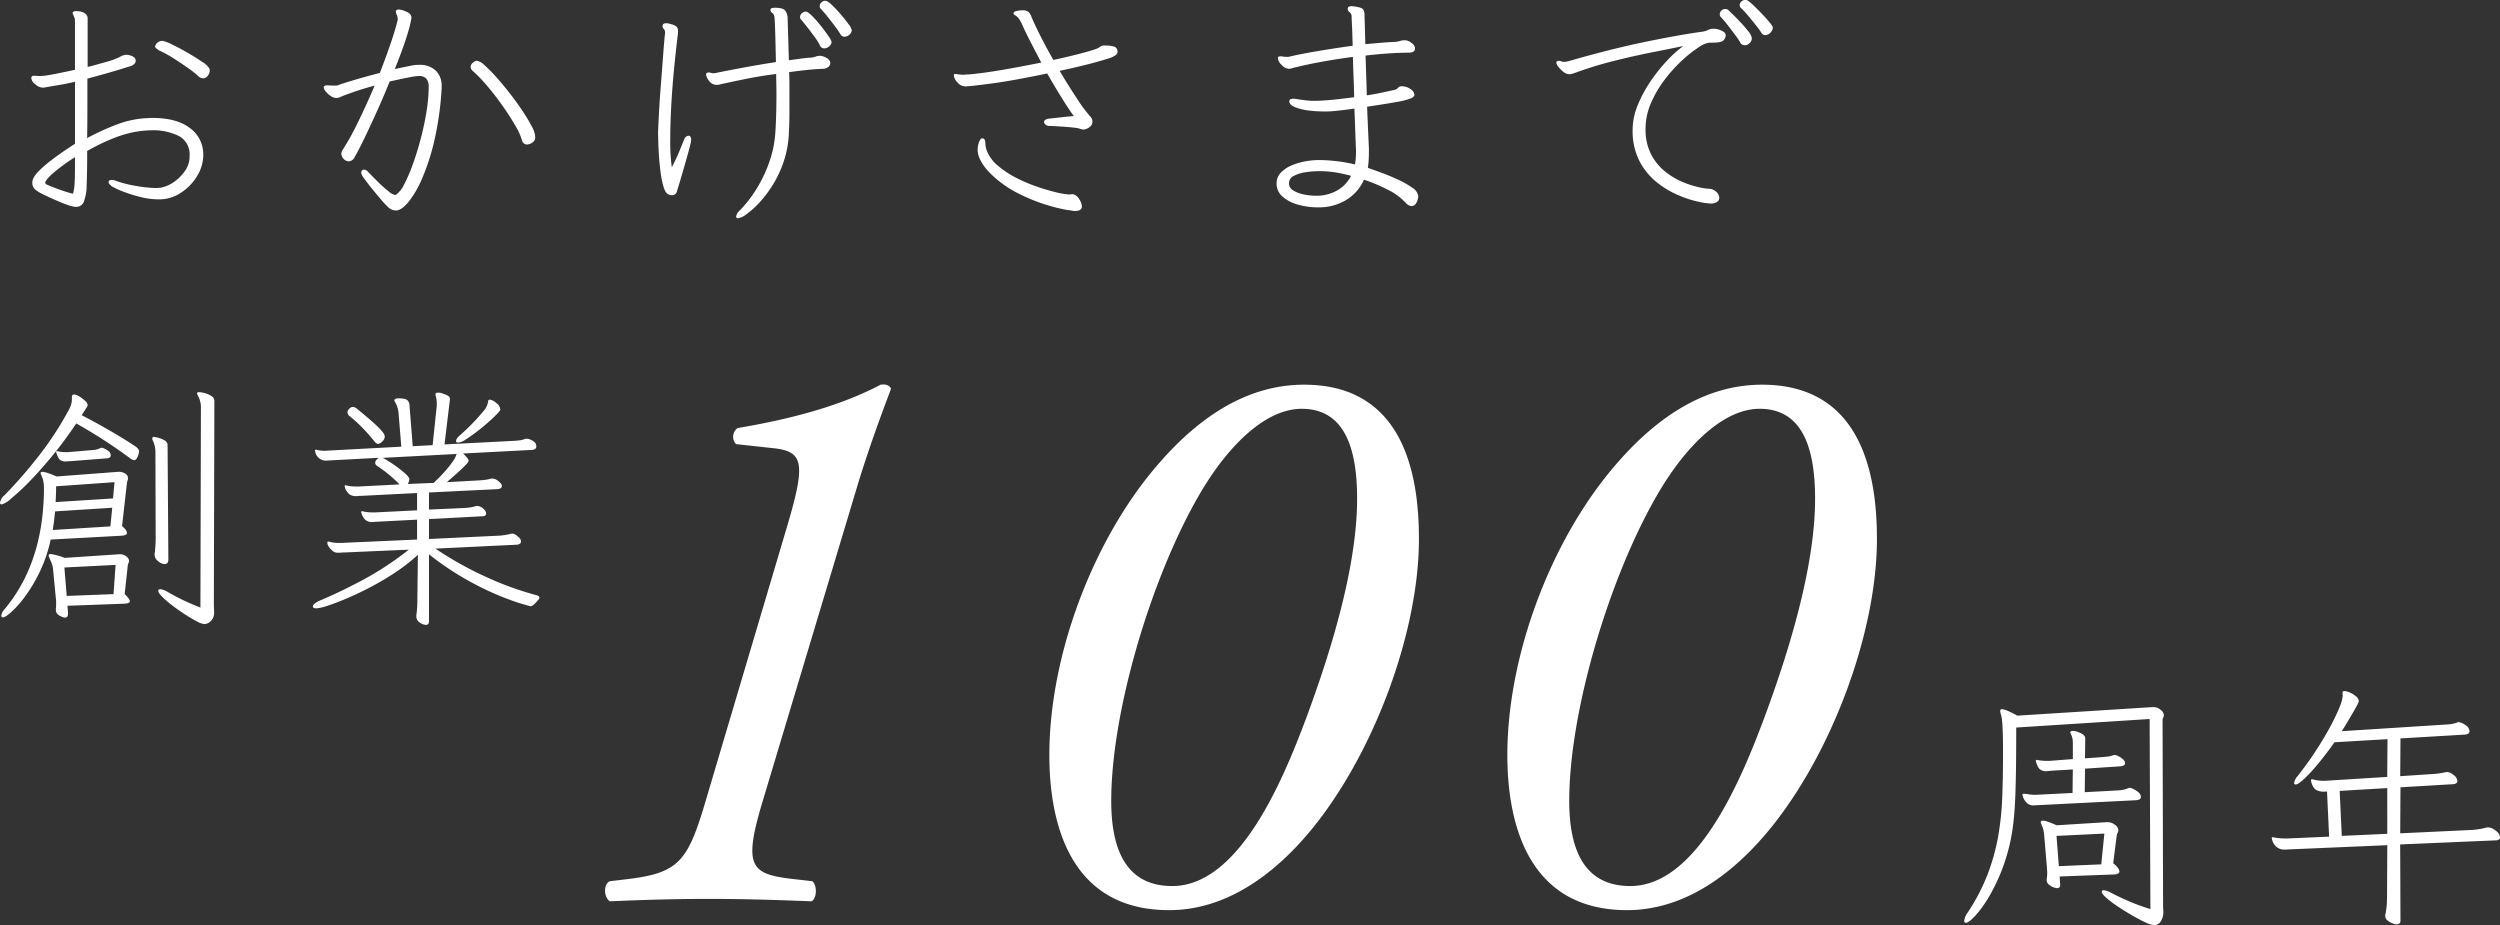 <svg xmlns="http://www.w3.org/2000/svg" width="477.861" height="176.83" viewBox="0 0 477.861 176.83">
  <rect x="0" y="0" width="477.861" height="176.83" fill="#333333" stroke="none"/>
  <g id="activity04" transform="translate(-765.866 -6117.764)">
    <path id="パス_147015" data-name="パス 147015" d="M32.571-.494A14.3,14.3,0,0,1,29.21-.939a25.746,25.746,0,0,1-3.336-1.038,14.915,14.915,0,0,1-2.15-.989q-.643-.494-.643-.84,0-.4.593-.4h.247a.8.8,0,0,1,.346.1A22.669,22.669,0,0,0,28.3-3.064a23.533,23.533,0,0,0,3.88.4,3.032,3.032,0,0,0,.42-.025,2.625,2.625,0,0,1,.371-.025,6.316,6.316,0,0,0,2.5-1.038,8.143,8.143,0,0,0,2.15-2.1,4.765,4.765,0,0,0,.939-2.595V-8.8a3.968,3.968,0,0,0-2-3.781,11.05,11.05,0,0,0-5.363-1.112,19.241,19.241,0,0,0-2.743.247,21.317,21.317,0,0,0-3.979,1.087,37.786,37.786,0,0,0-5.486,2.62q0,4.1-.1,6.425a9.563,9.563,0,0,1-.544,3.287A1.559,1.559,0,0,1,16.8.939,5.4,5.4,0,0,1,15.248.568Q14.185.2,12.949-.346T10.7-1.384a7.725,7.725,0,0,1-1.31-.741A1.745,1.745,0,0,1,8.5-3.707a2.18,2.18,0,0,1,.247-.914A5.653,5.653,0,0,1,9.786-5.956a23.845,23.845,0,0,1,2.422-2.076q1.631-1.26,4.448-3.089V-22.983q-1.384.346-2.842.593t-2.891.494a1.5,1.5,0,0,1-.445.049,2.282,2.282,0,0,1-1.409-.643A1.716,1.716,0,0,1,8.3-23.675a.759.759,0,0,1,.1-.3.6.6,0,0,1,.445-.148q.247,0,.494.025t.593.025a8.5,8.5,0,0,0,1.038-.074q.593-.074,1.878-.321t3.806-.791v-9q0-.346-.025-.643a1.243,1.243,0,0,0-.173-.544,2.712,2.712,0,0,0-.148-.346.8.8,0,0,1-.1-.346v-.049q.148-.3.692-.3.148,0,.692.074a2.332,2.332,0,0,1,1.013.4,1.194,1.194,0,0,1,.47,1.063V-25.8q1.928-.494,3.633-.989a14.241,14.241,0,0,0,2.545-.939,2.153,2.153,0,0,1,.84-.346.848.848,0,0,1,.346-.049,2.844,2.844,0,0,1,.939.173,1.51,1.51,0,0,1,.692.42,1,1,0,0,1,.2.544.935.935,0,0,1-.222.544,1.647,1.647,0,0,1-.816.494q-2.026.643-4.078,1.236t-4.127,1.137v5.733q0,2.867-.049,5.634a47.408,47.408,0,0,1,5.807-2.644,18.637,18.637,0,0,1,5.461-1.161q.247,0,.544-.025t.544-.025q4.844,0,7.34,1.977a6.158,6.158,0,0,1,2.5,5.041V-8.7A7.886,7.886,0,0,1,39.886-4.77,9.852,9.852,0,0,1,36.9-1.755a7.669,7.669,0,0,1-3.83,1.26Zm.89-30.3a10.7,10.7,0,0,1,2,.816q1.359.667,2.891,1.557t2.669,1.68a3.755,3.755,0,0,1,1.285,1.186.335.335,0,0,1,.1.247v.247a1.589,1.589,0,0,1-.371.939,1.108,1.108,0,0,1-.914.494,1.6,1.6,0,0,1-.939-.445,15.417,15.417,0,0,0-1.829-1.458q-1.285-.914-2.793-1.878a21.671,21.671,0,0,0-2.842-1.557q-.2-.148-.47-.346a.555.555,0,0,1-.272-.445A.1.1,0,0,1,32-29.828a.1.1,0,0,0,.025-.074,1.154,1.154,0,0,1,.494-.618,1.389,1.389,0,0,1,.791-.272ZM16.656-8.551a33.166,33.166,0,0,0-4.572,3.386q-1.112,1.112-1.112,1.458a.759.759,0,0,0,.1.3q.1.049.741.321T13.32-2.5q.865.321,1.656.568t1.186.346a.158.158,0,0,0,.148-.1,7.932,7.932,0,0,0,.222-1.236q.074-.692.1-2T16.656-8.551ZM86.741-21.7a59.725,59.725,0,0,1-1.359,9.811,41.968,41.968,0,0,1-2.348,7.34,19.452,19.452,0,0,1-2.669,4.6q-1.334,1.582-2.372,1.582A2.22,2.22,0,0,1,76.411.89,15.3,15.3,0,0,1,75.1-.519q-.816-.964-1.68-2.026t-1.458-1.9a2.935,2.935,0,0,1-.593-1.087q0-.643.593-.643a1.085,1.085,0,0,1,.692.4q.939.989,2,2.026a23.5,23.5,0,0,0,1.952,1.73,2.772,2.772,0,0,0,1.236.692.867.867,0,0,0,.247-.1,5.231,5.231,0,0,0,1.483-1.928,29.327,29.327,0,0,0,1.582-3.633q.791-2.15,1.483-4.7t1.137-5.14a33.364,33.364,0,0,0,.494-4.918v-.2a2.549,2.549,0,0,0-.42-1.582,1.8,1.8,0,0,0-1.507-.544,9.566,9.566,0,0,0-1.507.2q-1.063.2-2.2.445l-1.829.4q-1.087,2.718-2.3,5.412T72.185-12.6q-1.112,2.323-2.051,4A1.383,1.383,0,0,1,69-7.76a1.414,1.414,0,0,1-.741-.247,1.629,1.629,0,0,1-.692-1.186,1.532,1.532,0,0,1,.3-.84A49.037,49.037,0,0,0,70.8-15.347q1.606-3.287,3.138-6.895-2.372.643-4.053,1.236t-2.026.741q-.346.148-.643.272a1.532,1.532,0,0,1-.593.124,1.972,1.972,0,0,1-1.063-.371A4.066,4.066,0,0,1,64.6-21.1a1.463,1.463,0,0,1-.4-.84.2.2,0,0,1,.049-.148.711.711,0,0,1,.593-.2q.247,0,.593.025t.692.025H66.5a1.532,1.532,0,0,0,.371-.049q.593-.247,2.891-.939t5.165-1.433q1.137-2.916,2.051-5.585T78.339-34.8v-.2a1.792,1.792,0,0,0-.173-.766,1.536,1.536,0,0,1-.173-.618.286.286,0,0,1,.049-.2.521.521,0,0,1,.445-.2,4.135,4.135,0,0,1,1.483.4q.939.4.989,1.087v.148a18.2,18.2,0,0,1-.643,2.694q-.643,2.3-2.521,7.043l2.768-.568a10.629,10.629,0,0,1,1.186-.2q.346-.025.741-.025a4.4,4.4,0,0,1,3.089,1.063,3.977,3.977,0,0,1,1.161,3.089Zm17.892,9.292a1.145,1.145,0,0,1-.371.914,1.893,1.893,0,0,1-.741.42,3.5,3.5,0,0,1-.42.1,1.024,1.024,0,0,1-.618-.2.984.984,0,0,1-.371-.544,11.753,11.753,0,0,0-1.26-2.817q-1.013-1.779-2.422-3.781t-2.916-3.781a27.739,27.739,0,0,0-2.743-2.867,1.211,1.211,0,0,1-.494-.84,1.06,1.06,0,0,1,.445-.816,1.288,1.288,0,0,1,.741-.371,2.842,2.842,0,0,1,1.483.865,26.848,26.848,0,0,1,2.249,2.274q1.26,1.409,2.57,3.089t2.4,3.311a31.952,31.952,0,0,1,1.779,2.966A5.005,5.005,0,0,1,104.633-12.406Zm60.5-20.462a1.171,1.171,0,0,1-.445.89,1.4,1.4,0,0,1-.939.4.894.894,0,0,1-.791-.494,14.8,14.8,0,0,0-.964-1.409q-.717-.964-1.507-1.952a18.938,18.938,0,0,0-1.285-1.483.671.671,0,0,1-.2-.494.992.992,0,0,1,.321-.717,1.046,1.046,0,0,1,.766-.321q.4,0,1.211.766a23.153,23.153,0,0,1,1.705,1.8q.89,1.038,1.507,1.9A3.041,3.041,0,0,1,165.129-32.868ZM159.2-27.925a2.742,2.742,0,0,1,1.063.371,1.493,1.493,0,0,1,.717.717.688.688,0,0,1,.049.3.9.9,0,0,1-.4.741,1.8,1.8,0,0,1-.939.346q-1.433.049-3.114.222t-3.41.42q.049,1.236.049,2.447v5.634q0,1.606-.1,3.336a19.427,19.427,0,0,1-.964,5.585,21.133,21.133,0,0,1-2.15,4.6,22.53,22.53,0,0,1-2.62,3.435,15.553,15.553,0,0,1-2.422,2.15,3.532,3.532,0,0,1-1.532.741q-.4,0-.4-.346a2.03,2.03,0,0,1,.741-1.186,24.127,24.127,0,0,0,3.262-4.251,25.535,25.535,0,0,0,2.422-5.214,21,21,0,0,0,1.087-5.61q.1-1.582.148-3.386t.049-3.732q0-.939-.025-1.928t-.025-1.928q-2.768.346-5.387.865t-4.6.964a4.364,4.364,0,0,0-.667.148,2.256,2.256,0,0,1-.667.1,1.753,1.753,0,0,1-1.532-.791,2.532,2.532,0,0,1-.544-1.137q0-.3.148-.346a2.066,2.066,0,0,1,.346-.1,1.119,1.119,0,0,1,.4.074,1.42,1.42,0,0,0,.494.074,2.079,2.079,0,0,0,.494-.049q1.928-.4,5.091-.989t6.376-1.087q-.049-2.274-.1-4.374t-.148-3.88q-.049-.89-.42-1.112a.688.688,0,0,1-.371-.618v-.1q.1-.3.791-.3,1.73,0,2.076.618a2.95,2.95,0,0,1,.4,1.161l.247,8.254q1.137-.148,2.224-.3t2.026-.2a3.876,3.876,0,0,0,.865-.2,2.58,2.58,0,0,1,.865-.148Zm2.076-2.718a1.171,1.171,0,0,1-.445.89,1.453,1.453,0,0,1-.988.4.888.888,0,0,1-.791-.544,7.944,7.944,0,0,0-.89-1.458q-.692-.964-1.458-1.952T155.491-34.8a.756.756,0,0,1-.247-.544.962.962,0,0,1,.346-.717,1.075,1.075,0,0,1,.741-.321q.4,0,1.211.816a22.516,22.516,0,0,1,1.68,1.9q.865,1.087,1.458,1.977A4.134,4.134,0,0,1,161.274-30.644ZM134.041-12.653q.4.148.4.791a.676.676,0,0,1-.025.148.813.813,0,0,0-.025.2q-.049.346-.321,1.359t-.643,2.323q-.371,1.31-.741,2.57t-.643,2.15q-.272.89-.321,1.087a1.043,1.043,0,0,1-.4.593.954.954,0,0,1-.494.148,1.529,1.529,0,0,1-.692-.148q-.593-.2-.964-1.409a18.084,18.084,0,0,1-.593-2.916q-.222-1.705-.321-3.361t-.124-2.842q-.025-1.186-.025-1.285.049-1.483.173-3.781t.321-4.844q.2-2.545.371-4.844t.3-3.806q.124-1.507.173-1.656v-.2a.935.935,0,0,0-.247-.692.756.756,0,0,1-.247-.544.219.219,0,0,1,.025-.1.219.219,0,0,0,.025-.1q.1-.346.643-.346a2.16,2.16,0,0,1,.47.049q.222.049.568.148a2.266,2.266,0,0,1,.964.47,1.184,1.184,0,0,1,.272.865v.321a2.2,2.2,0,0,1-.049.42q-.346,2.817-.692,6.326t-.544,7.093q-.2,3.583-.2,6.6a36.212,36.212,0,0,0,.3,5.239,34.1,34.1,0,0,0,1.483-3.163q.643-1.582.89-2.175a1.021,1.021,0,0,1,.4-.544.886.886,0,0,1,.445-.148ZM213.764-29.9a5.394,5.394,0,0,1,1.359.173.907.907,0,0,1,.766.667,1.285,1.285,0,0,1,.049.4.823.823,0,0,1-.3.544,4.054,4.054,0,0,1-1.384.667q-1.087.371-3.311.964t-6.079,1.433q1.68,2.817,3.262,5.214a30.445,30.445,0,0,0,2.57,3.484,1.37,1.37,0,0,1,.445.989,1.277,1.277,0,0,1-.643,1.112,2.089,2.089,0,0,1-1.038.42,2.014,2.014,0,0,1-.692-.148,4.022,4.022,0,0,0-.988-.2q-.791-.1-1.779-.173t-1.878-.124q-.89-.049-1.285-.049a.984.984,0,0,1-.643-.247.675.675,0,0,1-.3-.494q0-.494.84-.643l2.422-.272q1.532-.173,2.422-.222-1.038-1.433-2.372-3.583t-2.718-4.572q-6.574,1.384-10.7,1.928t-4.967.544a2,2,0,0,1-1.483-.766,2.161,2.161,0,0,1-.692-1.31q0-.3.247-.3h.1a8.92,8.92,0,0,0,1.334.148q.247,0,.494-.025t.544-.025q1.384-.1,3.633-.42t4.943-.816q2.694-.494,5.412-1.038-1.087-2.076-2.051-3.954t-1.557-3.213a8.493,8.493,0,0,0-.4-.791,2.729,2.729,0,0,0-.593-.791,1.847,1.847,0,0,0-.42-.3q-.272-.148-.272-.346v-.1q.049-.247.618-.371a5.227,5.227,0,0,1,1.112-.124,1.776,1.776,0,0,1,1.063.272,1.993,1.993,0,0,1,.618.964q.643,1.532,1.755,3.732t2.447,4.522q2.718-.593,4.918-1.161t3.287-.964a2.484,2.484,0,0,0,.643-.346,1.6,1.6,0,0,1,.741-.3ZM209.118.989q-.148.741-1.285.741a3.436,3.436,0,0,1-.667-.074q-.371-.074-.865-.124a34.06,34.06,0,0,1-9.094-3.04,20.9,20.9,0,0,1-5.931-4.3q-2.076-2.3-2.076-4.127a4.157,4.157,0,0,1,.272-1.532q.272-.692.568-.692.593,0,.618.816a4.9,4.9,0,0,0,.272,1.507,7.212,7.212,0,0,0,2.15,2.916,17.765,17.765,0,0,0,3.559,2.348,30.7,30.7,0,0,0,4.053,1.705A38.08,38.08,0,0,0,204.373-1.8a12.147,12.147,0,0,0,2.372.371,1.553,1.553,0,0,0,.247-.025,1.8,1.8,0,0,1,.3-.025.688.688,0,0,1,.3.049,1.95,1.95,0,0,1,1.038.939A2.676,2.676,0,0,1,209.118.84ZM263.98-9.292q0,.643-.049,1.359t-.148,1.409q.84.3,2.4.865t3.237,1.334a16.629,16.629,0,0,1,2.842,1.606,2.252,2.252,0,0,1,1.161,1.68q0,.049-.1.519a2.386,2.386,0,0,1-.4.89.968.968,0,0,1-.84.42A1.755,1.755,0,0,1,271,.148,11.85,11.85,0,0,0,267.464-2.4a31.412,31.412,0,0,0-4.424-1.853,8.634,8.634,0,0,1-3.484,3.929,10.048,10.048,0,0,1-5.214,1.359,14,14,0,0,1-4-.544,7.223,7.223,0,0,1-2.916-1.557,3.224,3.224,0,0,1-1.087-2.447,2.919,2.919,0,0,1,.865-2.15,6.365,6.365,0,0,1,2.15-1.384,12.439,12.439,0,0,1,2.62-.741,14.386,14.386,0,0,1,2.323-.222,30.9,30.9,0,0,1,7.018.84q.1-.544.148-1.112t.049-1.161v-.544q-.049-1.087-.124-3.188t-.173-4.671q-1.779.247-3.188.4t-2,.148h-.692a22.975,22.975,0,0,1-2.99-.2,9.71,9.71,0,0,1-2.545-.643q-1.038-.445-1.038-1.137a.427.427,0,0,1,.148-.3,1.132,1.132,0,0,1,.593-.148,4.256,4.256,0,0,1,.47.025,3.181,3.181,0,0,1,.42.074l1.483.2a13.259,13.259,0,0,0,1.73.1q.89,0,2.224-.1t2.768-.272q1.433-.173,2.57-.321-.049-1.928-.124-3.9t-.124-3.806q-3.015.4-5.857.914t-5.017,1.063a3.545,3.545,0,0,0-.692.173,2.046,2.046,0,0,1-.692.124A1.992,1.992,0,0,1,247.3-26.2a2.041,2.041,0,0,1-.717-1.236q0-.3.173-.346a1.174,1.174,0,0,1,.321-.049,2.9,2.9,0,0,1,.519.049,3.477,3.477,0,0,0,.618.049h.3a.933.933,0,0,0,.3-.049q2.323-.544,5.585-1.087t6.475-.989q-.049-2.274-.124-3.781t-.074-1.705a1.059,1.059,0,0,0-.371-.914.769.769,0,0,1-.371-.618.433.433,0,0,1,.222-.445,1.143,1.143,0,0,1,.47-.1,2.281,2.281,0,0,1,.321.025,2.043,2.043,0,0,0,.272.025q1.433.2,1.68.593a2.156,2.156,0,0,1,.247,1.137q0,.3.049,1.8t.1,3.682q1.631-.148,3.114-.272t2.718-.173a3.959,3.959,0,0,0,.816-.173,2.566,2.566,0,0,1,.815-.124H271a2.188,2.188,0,0,1,1.137.519,1.485,1.485,0,0,1,.643.865v.247q0,.741-1.285.741-1.779,0-3.88.148t-4.275.4l.247,7.611q1.582-.247,2.965-.544t2.274-.494a1.26,1.26,0,0,0,.717-.4.821.821,0,0,1,.618-.3h.1a2.77,2.77,0,0,1,1.68.544,1.458,1.458,0,0,1,.741,1.087q0,.346-.593.643a11.843,11.843,0,0,1-2.521.667q-1.928.371-5.931.964.1,2.521.2,4.77t.148,3.287Zm-3.41,4.3q-1.483-.4-2.891-.643a19.575,19.575,0,0,0-3.336-.247,16.448,16.448,0,0,0-2.447.2,7.08,7.08,0,0,0-2.249.692,1.553,1.553,0,0,0-.939,1.433,1.558,1.558,0,0,0,.816,1.359,5.98,5.98,0,0,0,2.026.766,11.508,11.508,0,0,0,2.3.247,8.065,8.065,0,0,0,4.028-.989A6.638,6.638,0,0,0,260.569-4.992Zm80.612-28.222a1.4,1.4,0,0,1-.445.84,1.313,1.313,0,0,1-.989.494.871.871,0,0,1-.741-.445,15.28,15.28,0,0,0-1.038-1.433q-.741-.939-1.532-1.878a15.452,15.452,0,0,0-1.334-1.433.658.658,0,0,1-.247-.544.915.915,0,0,1,.321-.692,1.032,1.032,0,0,1,.717-.3.935.935,0,0,1,.692.247,10.319,10.319,0,0,1,1.013.89q.667.643,1.409,1.409t1.31,1.433a7.649,7.649,0,0,1,.766,1.013.967.967,0,0,1,.074.2A.812.812,0,0,1,341.182-33.214ZM335-30.4a11.12,11.12,0,0,0-.964-1.458q-.717-.964-1.483-1.952a16.435,16.435,0,0,0-1.26-1.483.714.714,0,0,1-.247-.593.915.915,0,0,1,.321-.692,1.032,1.032,0,0,1,.717-.3.869.869,0,0,1,.643.247l.692.667q.692.667,1.557,1.582a23.434,23.434,0,0,1,1.532,1.779,2.589,2.589,0,0,1,.667,1.31,1.217,1.217,0,0,1-.494.989,1.2,1.2,0,0,1-.89.346A.91.91,0,0,1,335-30.4Zm-2.817-1.384a1.51,1.51,0,0,1-.371.84q-.371.494-2.051.494h-.692a4.686,4.686,0,0,0-2.051.89,23.011,23.011,0,0,0-3.138,2.471,28.084,28.084,0,0,0-3.336,3.682,21.335,21.335,0,0,0-2.644,4.5,12.262,12.262,0,0,0-1.038,4.918,10.337,10.337,0,0,0,1.087,4.943A10.261,10.261,0,0,0,320.7-5.733a14.041,14.041,0,0,0,3.386,1.977,18.212,18.212,0,0,0,3.064.964,11.954,11.954,0,0,0,1.68.272,2.123,2.123,0,0,1,1.532.568,1.631,1.631,0,0,1,.593,1.161.96.96,0,0,1-.4.766A2.142,2.142,0,0,1,329.221.3a13.953,13.953,0,0,1-2.274-.346,21.013,21.013,0,0,1-3.806-1.236,17.677,17.677,0,0,1-4.127-2.471A12.6,12.6,0,0,1,315.7-7.809a12.626,12.626,0,0,1-1.31-5.98,12.5,12.5,0,0,1,.988-4.745A24.485,24.485,0,0,1,317.9-23.18a31.76,31.76,0,0,1,3.188-3.954,21.214,21.214,0,0,1,2.99-2.669q-2.372.494-5.758,1.161t-7.191,1.606a75.72,75.72,0,0,0-7.513,2.274q-.4.148-.717.247a1.964,1.964,0,0,1-.568.1,1.871,1.871,0,0,1-1.161-.445,5.334,5.334,0,0,1-.964-.964,1.573,1.573,0,0,1-.4-.766.3.3,0,0,1,.247-.346l.247-.049a1.037,1.037,0,0,1,.42.1,1.559,1.559,0,0,0,.618.1,4.056,4.056,0,0,0,.89-.148q8.056-2.323,14.655-3.682t11-1.952a3.965,3.965,0,0,0,.914-.3,2.708,2.708,0,0,1,.816-.247h.3a3.715,3.715,0,0,1,1.409.346q.816.346.865.89ZM40.726,39.178a4.585,4.585,0,0,0-.643-2.274l-.1-.3q0-.247.4-.247a4.732,4.732,0,0,1,1.038.173,4.44,4.44,0,0,1,1.285.544,1.105,1.105,0,0,1,.593.964l-.1,38.9q0,.346.025.717t.025.717a2.224,2.224,0,0,1-.643,1.755,1.872,1.872,0,0,1-1.186.568,3.845,3.845,0,0,1-1.458-.519q-1.013-.519-2.274-1.334t-2.422-1.705a19.607,19.607,0,0,1-1.928-1.656q-.766-.766-.766-1.161,0-.3.4-.3a3.573,3.573,0,0,1,1.433.544q1.73.989,3.213,1.68t3.015,1.285ZM17.941,40.76q3.114,1.631,5.709,3.138t4.572,2.842q.692.494.692.939a3.2,3.2,0,0,1-.272.989q-.272.692-.667.692a1.8,1.8,0,0,1-.89-.445A98.119,98.119,0,0,0,16.9,42.341q-2.323,3.46-4.671,6.3T7.859,53.536A42.425,42.425,0,0,1,4.448,56.7a4.71,4.71,0,0,1-1.779,1.112.306.306,0,0,1-.346-.346,2.434,2.434,0,0,1,.89-1.433,89.833,89.833,0,0,0,6.771-7.809,61.9,61.9,0,0,0,5.634-8.748,3.878,3.878,0,0,0,.445-1.928v-.2q0-.544.4-.544a2.126,2.126,0,0,1,1.013.371,6.352,6.352,0,0,1,1.112.84,1.27,1.27,0,0,1,.494.816.759.759,0,0,1-.1.3ZM31.879,67.252a23.825,23.825,0,0,0,.2-3.311l-.049-16.211a5.133,5.133,0,0,0-.544-2.224.688.688,0,0,1-.049-.3.262.262,0,0,1,.3-.3,6.359,6.359,0,0,1,.741.148,4.769,4.769,0,0,1,1.26.494,1.082,1.082,0,0,1,.618.989l.148,21.8q0,.89-.741.89a2.071,2.071,0,0,1-1.186-.544,1.525,1.525,0,0,1-.692-1.186ZM15.668,49.558a4.256,4.256,0,0,0-.47.025,3.813,3.813,0,0,1-.42.025,2.159,2.159,0,0,1-.816-.2q-.47-.2-.865-1.433a.2.2,0,0,1-.049-.148q0-.2.247-.2a.219.219,0,0,1,.1.025.219.219,0,0,0,.1.025,6.366,6.366,0,0,0,1.334.148h.445l4.745-.4a3.622,3.622,0,0,0,1.532-.4.2.2,0,0,0,.124-.025.1.1,0,0,1,.074-.025,2.145,2.145,0,0,1,.519.173,3.271,3.271,0,0,1,.816.494.96.96,0,0,1,.4.766q0,.544-.643.593ZM12.01,64.533a27.711,27.711,0,0,1-2.15,6.3,29.368,29.368,0,0,1-2.817,4.671,19.6,19.6,0,0,1-2.595,2.916q-1.137.989-1.532.989a.306.306,0,0,1-.346-.346,2.308,2.308,0,0,1,.643-1.236A30.162,30.162,0,0,0,7.167,71.7a33.2,33.2,0,0,0,2.249-6.153,39.865,39.865,0,0,0,1.038-5.758q.272-2.718.272-4.893a10.16,10.16,0,0,0-.074-1.211,3.917,3.917,0,0,0-.321-1.161,1.454,1.454,0,0,0-.148-.371.655.655,0,0,1-.1-.321q0-.247.346-.247a3.638,3.638,0,0,1,.939.2,18.337,18.337,0,0,1,1.779.692l11.714-.89h.346a2.114,2.114,0,0,1,1.013.321,1,1,0,0,1,.568.914,1.119,1.119,0,0,1-.074.4,2.876,2.876,0,0,0-.124.445l-.939,8.3a3.431,3.431,0,0,1,.741.766,1.122,1.122,0,0,1,.2.568q0,.4-.989.494ZM24.218,53.561l-11.17.791q0,.692-.025,1.458t-.074,1.557l10.972-.692Zm-.445,4.893-10.923.692q-.1.989-.2,1.829t-.247,1.73l11.022-.692ZM15.223,77.186l.1,1.384v.148q0,.741-.643.741a3.178,3.178,0,0,1-.939-.371A1.222,1.222,0,0,1,13,77.928v-.2a2.515,2.515,0,0,0,.049-.494V76.3A2.515,2.515,0,0,0,13,75.8l-.544-5.684a3.9,3.9,0,0,0-.222-.964,9.517,9.517,0,0,0-.42-.964,1.692,1.692,0,0,0-.124-.346.583.583,0,0,1-.074-.247q0-.3.4-.3a11.953,11.953,0,0,1,2.669.741l10.379-.692h.3a1.736,1.736,0,0,1,1.112.42,1.13,1.13,0,0,1,.519.816,1.037,1.037,0,0,1-.1.42,2.228,2.228,0,0,0-.148.47l-.593,5.486q.989.939.989,1.384,0,.346-.89.445Zm9.193-7.809-9.786.494.445,5.437,8.946-.346Zm61.139-3.114A65.807,65.807,0,0,0,95.069,71.6a60.373,60.373,0,0,0,9.761,3.559q.593.148.593.494a.682.682,0,0,1-.247.445q-.989,1.186-1.433,1.186-.049,0-1.68-.47t-4.374-1.582a56.972,56.972,0,0,1-6.2-3.04,54.948,54.948,0,0,1-7.167-4.844v12.8q0,.692-.593.692a2.2,2.2,0,0,1-1.161-.445,1.364,1.364,0,0,1-.667-1.186v-.148a21.917,21.917,0,0,0,.2-3.163l.1-8.452a33.988,33.988,0,0,1-4.374,3.41A54.124,54.124,0,0,1,73,73.7q-2.422,1.26-4.547,2.15t-3.608,1.359a8.318,8.318,0,0,1-2.026.47q-.692,0-.692-.346,0-.544,1.334-1.137,4.2-1.779,8.5-4.1a59.276,59.276,0,0,0,8.5-5.634L68.157,67q-.3,0-.568.025t-.519.025a1.641,1.641,0,0,1-1.285-.445,3.464,3.464,0,0,1-.593-.667,1.483,1.483,0,0,1-.3-.865q0-.148.2-.148h.148a4.315,4.315,0,0,0,.89.2,8.05,8.05,0,0,0,.89.049h.544l14.482-.643V60.728l-7.76.4a3.185,3.185,0,0,0-.4.025,2.834,2.834,0,0,1-.346.025,1.822,1.822,0,0,1-1.582-.618,3.085,3.085,0,0,1-.544-1.063.439.439,0,0,1-.049-.2.175.175,0,0,1,.2-.2.1.1,0,0,1,.074.025.1.1,0,0,0,.074.025,6.286,6.286,0,0,0,.865.148,8.736,8.736,0,0,0,.914.049h.544l8.007-.4V55.637l-10.725.544q-.346,0-.593.025t-.445.025a2.048,2.048,0,0,1-1.236-.4,4.106,4.106,0,0,1-.47-.568,2.173,2.173,0,0,1-.321-.717.439.439,0,0,1-.049-.2.175.175,0,0,1,.2-.2.1.1,0,0,1,.074.025.1.1,0,0,0,.074.025,6.288,6.288,0,0,0,.865.148,8.736,8.736,0,0,0,.914.049h.544l7.809-.4a22.048,22.048,0,0,0-2.026-1.878q-1.087-.89-2.274-1.68a.717.717,0,0,1-.346-.593.766.766,0,0,1,.148-.42,2.373,2.373,0,0,1,.544-.519l-9.243.494a4.256,4.256,0,0,0-.47.025,3.813,3.813,0,0,1-.42.025,2.054,2.054,0,0,1-2.026-1.779.439.439,0,0,1-.049-.2q0-.1.148-.1h.148a6.117,6.117,0,0,0,1.582.2,3.813,3.813,0,0,0,.42-.025,3.813,3.813,0,0,1,.42-.025l13.79-.741-.544-6.623A5.092,5.092,0,0,0,77.8,38.19a.867.867,0,0,1-.1-.247q0-.4.791-.4,1.483,0,1.779.445a1.779,1.779,0,0,1,.3.544l.643,8.155,3.806-.2.791-7.513v-.4a6.369,6.369,0,0,0-.049-.791,4.391,4.391,0,0,0-.2-.84v-.148q0-.346.494-.346a2.852,2.852,0,0,1,1.087.247,3.308,3.308,0,0,1,.84.371.659.659,0,0,1,.346.568V37.7l-1.038,8.649,13.394-.692q.643-.049,1.038-.1a4.437,4.437,0,0,0,.939-.247,1.286,1.286,0,0,1,.4-.049,2.433,2.433,0,0,1,1.087.4,1.209,1.209,0,0,1,.692,1.087q0,.544-.741.643l-13.246.692q.445.445.741.791a1.025,1.025,0,0,1,.3.643q0,.247-1.186,1.384T87.73,53.561l6.326-.346q.643-.049,1.038-.1a8.646,8.646,0,0,0,.989-.2.848.848,0,0,1,.346-.049,1.954,1.954,0,0,1,1.186.519q.643.519.643.914,0,.494-.791.593l-13.147.643V58.8l6.821-.3q.593-.049.989-.1a6.914,6.914,0,0,0,.939-.2,1.569,1.569,0,0,1,.445-.1,1.81,1.81,0,0,1,1.137.494,1.327,1.327,0,0,1,.593.939q0,.544-.692.544l-10.231.544v3.806l13.493-.643q.593-.049,1.038-.124t.89-.173a2.725,2.725,0,0,1,.544-.1,1.933,1.933,0,0,1,1.087.643,1.082,1.082,0,0,1,.544.84q0,.544-.741.643ZM97.961,39.673q0,.2-.667.89t-1.705,1.606q-1.038.914-2.175,1.779t-2.076,1.458A3.1,3.1,0,0,1,89.9,46q-.4,0-.4-.3,0-.494.791-1.137,1.285-1.137,2.5-2.4t2.2-2.5a3.293,3.293,0,0,0,.643-1.631q.1-.247.3-.247a2.308,2.308,0,0,1,1.236.643A1.724,1.724,0,0,1,97.961,39.673Zm-27.53-.247Q73.1,41.6,74.237,42.687a9.555,9.555,0,0,1,1.384,1.507,1.452,1.452,0,0,1,.247.618,1.313,1.313,0,0,1-.494.989,1.41,1.41,0,0,1-.741.445q-.4,0-.84-.593a34.267,34.267,0,0,0-2.422-2.718,25.773,25.773,0,0,0-2.323-2.076.9.9,0,0,1-.3-.643A.809.809,0,0,1,69,39.623a1.071,1.071,0,0,1,.741-.445A1.359,1.359,0,0,1,70.431,39.425Zm5.041,9.49.3.148q1.038.593,2.15,1.384A20.845,20.845,0,0,1,79.8,51.93q.766.692.766,1.087a1.993,1.993,0,0,1-.3.89l4.943-.2q.148-.148.766-.741t1.384-1.458q.766-.865,1.409-1.755a5.321,5.321,0,0,0,.84-1.582Z" transform="translate(763.543 6156.365)" fill="#fff"/>
    <path id="パス_147014" data-name="パス 147014" d="M62.2-78.938c1.843-6.143,4.454-13.361,6.45-18.583-.307-.614-.921-.921-2-.768C61.123-95.371,52.984-92.3,39.315-90a2.052,2.052,0,0,0-.307,3.072l7.064.768c5.836.614,6.3,2.764,2.764,14.743L33.48-19.658C29.947-7.525,28.412-5.068,18.736-3.839L14.9-3.379c-1.229.461-1.229,3.072,0,3.839C21.808.154,27.951,0,33.633,0c6.3,0,11.979.154,19.811.461,1.075-.614,1.075-3.072.154-3.839l-3.993-.461c-7.832-.921-9.215-2.457-5.529-14.743Zm85.388-19.351c-11.518,0-20.886,6.911-28.412,15.818C107.2-68.341,98.9-46.534,98.9-27.49c0,12.593,3.686,29.64,22.883,29.64,10.75,0,19.965-6.6,27.183-15.358,11.979-14.59,20.579-37.78,20.579-55.595C169.548-81.4,166.476-98.289,147.587-98.289Zm-.461,4.607c8.447,0,10.6,7.986,10.6,17.2,0,13.054-5.068,29.333-9.675,41.773C143.9-23.651,135.454-2.457,122.4-2.457c-8.6,0-11.672-6.6-11.672-16.279,0-16.893,7.525-42.387,16.74-58.359C133.15-86.924,140.369-93.681,147.126-93.681Zm88-4.607c-11.518,0-20.886,6.911-28.412,15.818-11.979,14.129-20.272,35.937-20.272,54.98,0,12.593,3.686,29.64,22.883,29.64,10.75,0,19.965-6.6,27.183-15.358,11.979-14.59,20.579-37.78,20.579-55.595C257.086-81.4,254.015-98.289,235.125-98.289Zm-.461,4.607c8.447,0,10.6,7.986,10.6,17.2,0,13.054-5.068,29.333-9.675,41.773-4.147,11.057-12.593,32.251-25.647,32.251-8.6,0-11.672-6.6-11.672-16.279,0-16.893,7.525-42.387,16.74-58.359C220.689-86.924,227.907-93.681,234.664-93.681Z" transform="translate(867.543 6289.584)" fill="#fff"/>
    <path id="パス_147013" data-name="パス 147013" d="M38.453-34.8l-25.5,1.631q0,2.718-.025,6.005t-.124,6.4q-.1,3.114-.346,5.338a36.284,36.284,0,0,1-1.779,8.18A35.258,35.258,0,0,1,7.883-1.063a22.368,22.368,0,0,1-2.768,3.88Q3.855,4.152,3.361,4.152q-.346,0-.346-.4a3.21,3.21,0,0,1,.643-1.532,37.886,37.886,0,0,0,3.83-7.34,40.053,40.053,0,0,0,2-7.191,54.56,54.56,0,0,0,.791-7.488q.148-3.88.148-8.18,0-2.768-.049-4.3T10.231-34.6a6.724,6.724,0,0,0-.247-1.236,2.285,2.285,0,0,1-.074-.272,1.145,1.145,0,0,1-.025-.222.306.306,0,0,1,.346-.346,3.2,3.2,0,0,1,.989.272,17.1,17.1,0,0,1,1.928.964L38.9-37.069h.346a2.007,2.007,0,0,1,1.31.519,1.407,1.407,0,0,1,.618,1.013.953.953,0,0,1-.124.47.81.81,0,0,0-.124.371L41.023.89q0,.346.025.667t.025.667a3.2,3.2,0,0,1-.445,1.582,1.48,1.48,0,0,1-1.384.791,4.731,4.731,0,0,1-1.582-.519q-1.137-.519-2.545-1.334T32.373,1.038a20.517,20.517,0,0,1-2.2-1.656q-.865-.766-.865-1.161,0-.3.346-.3a4.223,4.223,0,0,1,1.532.544q1.68.89,3.633,1.705A37.718,37.718,0,0,0,38.6,1.532Zm-21.2,16.459q-.3,0-.544.025t-.445.025a1.736,1.736,0,0,1-1.384-.568,3.339,3.339,0,0,1-.692-1.211.2.2,0,0,0-.025-.124.1.1,0,0,1-.025-.074q0-.247.3-.247h.1q.445.049.89.124a5.71,5.71,0,0,0,.939.074H16.8l6.92-.346.049-4.5-4.1.247q-.445.049-.741.074t-.544.025a3.435,3.435,0,0,1-.667-.222q-.568-.222-.964-1.507a.55.55,0,0,1-.049-.247.175.175,0,0,1,.2-.2.219.219,0,0,1,.1.025.219.219,0,0,0,.1.025,9.652,9.652,0,0,0,1.68.148h.544l4.448-.346V-30.05a5.932,5.932,0,0,0-.074-1.013,3.866,3.866,0,0,0-.371-1.013.2.2,0,0,1-.049-.148q0-.3.494-.3a2.854,2.854,0,0,1,1.186.3q1.186.445,1.186,1.087L26.1-27.283l3.46-.247q.544-.049.964-.1a3.468,3.468,0,0,0,.816-.2,1.569,1.569,0,0,1,.445-.1,1.888,1.888,0,0,1,.667.222,3.808,3.808,0,0,1,.89.593,1.042,1.042,0,0,1,.42.766q0,.494-.89.593l-6.771.445-.049,4.5,6.475-.346a7.053,7.053,0,0,0,1.013-.148,4.645,4.645,0,0,0,.766-.247,1.618,1.618,0,0,1,.4-.1,2.245,2.245,0,0,1,.667.247,4.1,4.1,0,0,1,.964.643,1.171,1.171,0,0,1,.445.89q0,.494-.89.593Zm4,13.641.1,1.582v.1a.626.626,0,0,1-.124.371.611.611,0,0,1-.519.173,2.289,2.289,0,0,1-.667-.173,2.751,2.751,0,0,1-.865-.519,1.077,1.077,0,0,1-.4-.84v-.148q.049-.346.074-.643t.025-.593a4.256,4.256,0,0,0-.025-.47,4.256,4.256,0,0,1-.025-.47l-.494-5.832a11.574,11.574,0,0,0-.148-1.236,3.849,3.849,0,0,0-.346-1.038,2.445,2.445,0,0,0-.124-.371.75.75,0,0,1-.074-.272q0-.3.4-.3a3.382,3.382,0,0,1,.914.2,16.869,16.869,0,0,1,1.705.692l9.588-.593H30.5a2.206,2.206,0,0,1,1.31.494,1.349,1.349,0,0,1,.667,1.038.953.953,0,0,1-.124.47,1.747,1.747,0,0,0-.173.42l-.692,5.437a4.128,4.128,0,0,1,.939.939,1.323,1.323,0,0,1,.247.643.4.4,0,0,1-.247.371,1.91,1.91,0,0,1-.544.173ZM29.8-12.9l-9.144.445L21.1-6.672l8.106-.346Zm56.542,2.076L86.4,3.707a.655.655,0,0,1-.741.741,2.67,2.67,0,0,1-.791-.2,2.982,2.982,0,0,1-.964-.568,1.042,1.042,0,0,1-.42-.766v-.2a13.134,13.134,0,0,0,.3-2.125q.049-.989.049-1.829l.049-9.44-18.436.791q-.3,0-.568.025t-.519.025a2.375,2.375,0,0,1-1.656-.519,2.508,2.508,0,0,1-.741-1.063,5.665,5.665,0,0,1-.173-.593q0-.2.247-.2a.219.219,0,0,1,.1.025.219.219,0,0,0,.1.025q.544.1,1.063.148t1.013.049H64.9l7.859-.346-.4-8.649a1.625,1.625,0,0,1-.4.049h-.4a3.158,3.158,0,0,1-1.161-.272q-.667-.272-1.063-1.606a.344.344,0,0,0-.025-.148.219.219,0,0,1-.025-.1q0-.247.2-.247a.286.286,0,0,1,.2.049q.494.1.939.173a5.71,5.71,0,0,0,.939.074h.445l11.862-.741.049-7.216-10.132.593q-1.68,2.372-3.213,4.2A30.027,30.027,0,0,1,67.935-23.3q-1.112,1.013-1.557,1.013a.262.262,0,0,1-.3-.3,2.52,2.52,0,0,1,.643-1.285q1.878-2.372,3.46-4.794t2.743-4.572a37.107,37.107,0,0,0,1.8-3.756,7.321,7.321,0,0,0,.643-2.3,1.146,1.146,0,0,0-.025-.222,1.145,1.145,0,0,1-.025-.222v-.1q0-.3.346-.3a2.873,2.873,0,0,1,1.112.3,4.378,4.378,0,0,1,1.161.741,1.237,1.237,0,0,1,.494.89,3,3,0,0,1-.346.816q-.346.667-.89,1.582L76.115-33.98q-.544.914-.939,1.507l20.165-1.285A6.017,6.017,0,0,0,97.17-34.1a.966.966,0,0,1,.2-.074.813.813,0,0,1,.2-.025,2.623,2.623,0,0,1,1.211.544,1.492,1.492,0,0,1,.816,1.186q0,.544-.791.643L86.4-31.088l-.049,7.216,6.722-.445q.445-.049.939-.124t.939-.173a1.5,1.5,0,0,1,.445-.049,2.112,2.112,0,0,1,1.161.568,1.55,1.55,0,0,1,.717,1.161q0,.494-.791.593L86.4-21.747l-.049,8.8,13.592-.643a13.645,13.645,0,0,0,2.817-.445,1.028,1.028,0,0,1,.4-.049,2.474,2.474,0,0,1,1.458.643,1.717,1.717,0,0,1,.816,1.236q0,.494-.643.593ZM83.874-21.6l-9.094.544.4,8.6,8.7-.4Z" transform="translate(1138.303 6289.998)" fill="#fff"/>
  </g>
</svg>
